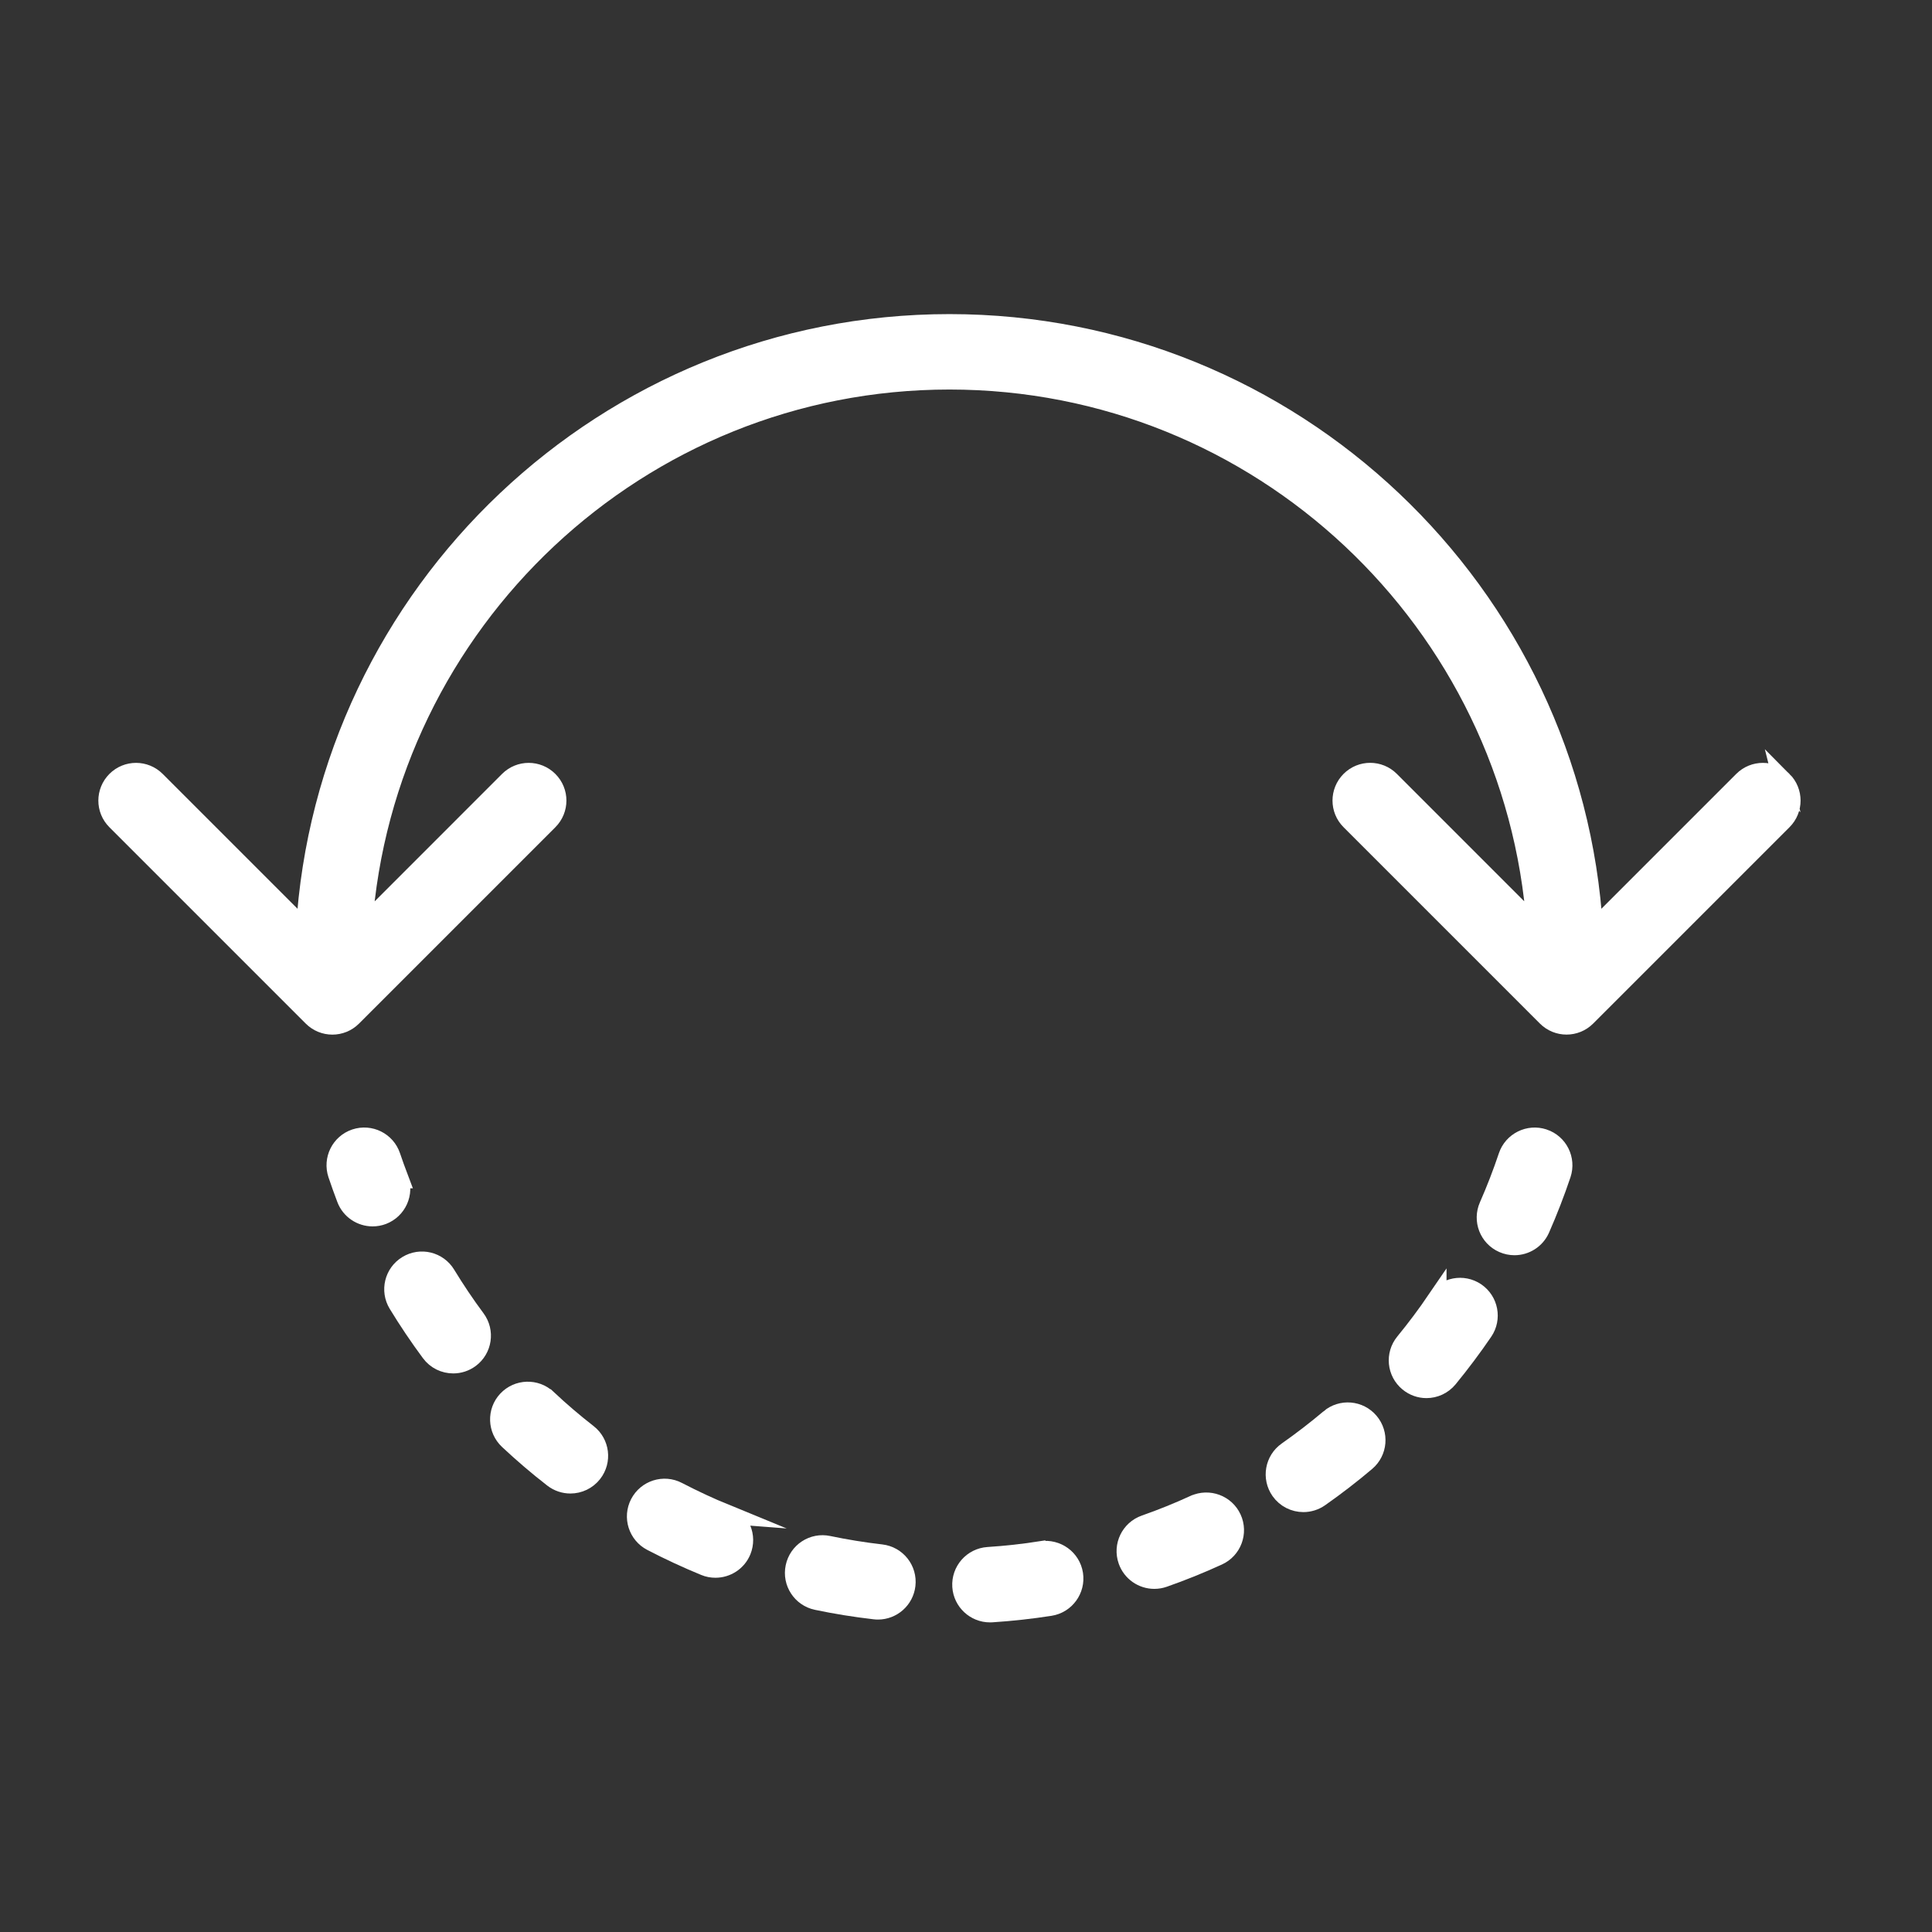<svg viewBox="0 0 500 500" version="1.1" xmlns="http://www.w3.org/2000/svg" id="Turmeric">
  
  <rect x="0" y="0" width="500" height="500" fill="#333333" stroke="none"/>
  
  <defs>
    <style>
      .st0 {
        fill: #fff;
        stroke: #fff;
        stroke-miterlimit: 10;
        stroke-width: 5px;
      }

      .st1 {
        display: none;
        fill: #f37e80;
      }
    </style>
  </defs>
  <rect height="498.8" width="498.8" y=".6" x=".6" class="st1"></rect>
  <g>
    <path d="M141.55,362.04c-2.93-2.74-7.51-2.58-10.26.34-2.74,2.93-2.58,7.52.34,10.26,3.69,3.46,7.56,6.77,11.53,9.85,1.33,1.03,2.9,1.53,4.46,1.53,2.16,0,4.3-.96,5.73-2.8,2.47-3.16,1.9-7.72-1.26-10.18-3.61-2.81-7.16-5.84-10.53-9Z" class="st0"></path>
    <path d="M269.49,401.34c-4.5.71-9.13,1.22-13.77,1.52-4,.26-7.03,3.72-6.77,7.72.25,3.83,3.45,6.79,7.24,6.79.16,0,.32,0,.48-.01,5.07-.33,10.14-.89,15.08-1.66,3.96-.62,6.66-4.34,6.05-8.3-.62-3.96-4.32-6.63-8.3-6.05Z" class="st0"></path>
    <path d="M187.92,391.85c-4.25-1.74-8.47-3.71-12.57-5.84-3.56-1.87-7.94-.46-9.79,3.09-1.85,3.56-.46,7.94,3.09,9.79,4.48,2.33,9.11,4.48,13.76,6.39.9.38,1.83.54,2.75.54,2.86,0,5.57-1.69,6.72-4.5,1.51-3.72-.26-7.96-3.97-9.47Z" class="st0"></path>
    <path d="M115.4,329.88c-2.09-3.43-6.55-4.52-9.98-2.42-3.43,2.08-4.51,6.55-2.42,9.97,2.62,4.3,5.47,8.54,8.46,12.57,1.42,1.93,3.61,2.94,5.84,2.94,1.5,0,3.01-.46,4.31-1.42,3.22-2.38,3.91-6.93,1.52-10.15-2.74-3.69-5.34-7.56-7.74-11.5Z" class="st0"></path>
    <path d="M103.23,305.04c-.73-1.92-1.42-3.85-2.08-5.79-1.28-3.8-5.38-5.84-9.2-4.57-3.8,1.28-5.84,5.39-4.57,9.2.72,2.13,1.47,4.25,2.27,6.34,1.1,2.89,3.86,4.67,6.78,4.67.86,0,1.73-.15,2.58-.47,3.75-1.44,5.63-5.63,4.2-9.38Z" class="st0"></path>
    <path d="M228.05,402.18c-4.61-.53-9.21-1.28-13.67-2.21-3.94-.84-7.77,1.68-8.59,5.61-.83,3.92,1.69,7.77,5.61,8.59,4.89,1.03,9.93,1.84,14.98,2.42.28.04.57.05.84.05,3.63,0,6.77-2.73,7.2-6.42.47-3.98-2.38-7.58-6.37-8.04Z" class="st0"></path>
    <path d="M399.47,294.68c-3.78-1.26-7.91.78-9.19,4.57-1.46,4.36-3.14,8.7-4.99,12.91-1.62,3.67.04,7.96,3.72,9.57.95.42,1.95.62,2.93.62,2.79,0,5.45-1.62,6.65-4.33,2.03-4.62,3.88-9.39,5.48-14.15,1.26-3.8-.78-7.92-4.59-9.19Z" class="st0"></path>
    <path d="M371.86,336.37c-2.59,3.8-5.39,7.54-8.3,11.09-2.55,3.1-2.1,7.67,1,10.21,1.35,1.11,2.98,1.66,4.6,1.66,2.1,0,4.17-.91,5.61-2.65,3.19-3.89,6.26-7.98,9.09-12.14,2.26-3.31,1.39-7.83-1.92-10.09-3.31-2.25-7.83-1.39-10.08,1.92Z" class="st0"></path>
    <path d="M344.12,367.17c-3.51,2.97-7.21,5.81-10.97,8.45-3.28,2.3-4.08,6.82-1.78,10.12,1.41,2.01,3.66,3.09,5.95,3.09,1.44,0,2.89-.43,4.16-1.31,4.12-2.89,8.17-6,12.01-9.26,3.06-2.58,3.45-7.16.86-10.23-2.59-3.08-7.18-3.46-10.24-.86Z" class="st0"></path>
    <path d="M309.15,389.41c-4.19,1.92-8.5,3.66-12.83,5.18-3.78,1.33-5.77,5.47-4.44,9.25,1.05,2.99,3.85,4.86,6.85,4.86.8,0,1.61-.13,2.41-.41,4.74-1.66,9.47-3.57,14.07-5.68,3.64-1.66,5.25-5.97,3.58-9.62-1.67-3.64-5.97-5.23-9.63-3.58Z" class="st0"></path>
    <path d="M461.36,202.06c-2.84-2.84-7.43-2.84-10.26,0l-38.74,38.74c-5.17-87.45-77.92-157.01-166.64-157.01S84.25,153.35,79.08,240.8l-38.74-38.74c-2.84-2.84-7.43-2.84-10.26,0s-2.84,7.43,0,10.26l50.81,50.81c1.42,1.42,3.27,2.13,5.13,2.13s3.72-.71,5.13-2.13l50.81-50.81c2.84-2.84,2.84-7.43,0-10.26-2.84-2.84-7.43-2.84-10.26,0l-37.87,37.88c5.58-79.01,71.48-141.63,151.89-141.63s146.3,62.62,151.89,141.62l-37.87-37.88c-2.84-2.84-7.43-2.84-10.26,0s-2.84,7.43,0,10.26l50.81,50.81c1.42,1.42,3.27,2.13,5.13,2.13s3.72-.71,5.13-2.13l50.81-50.81c2.84-2.83,2.84-7.42,0-10.26Z" class="st0"></path>
  </g>
</svg>